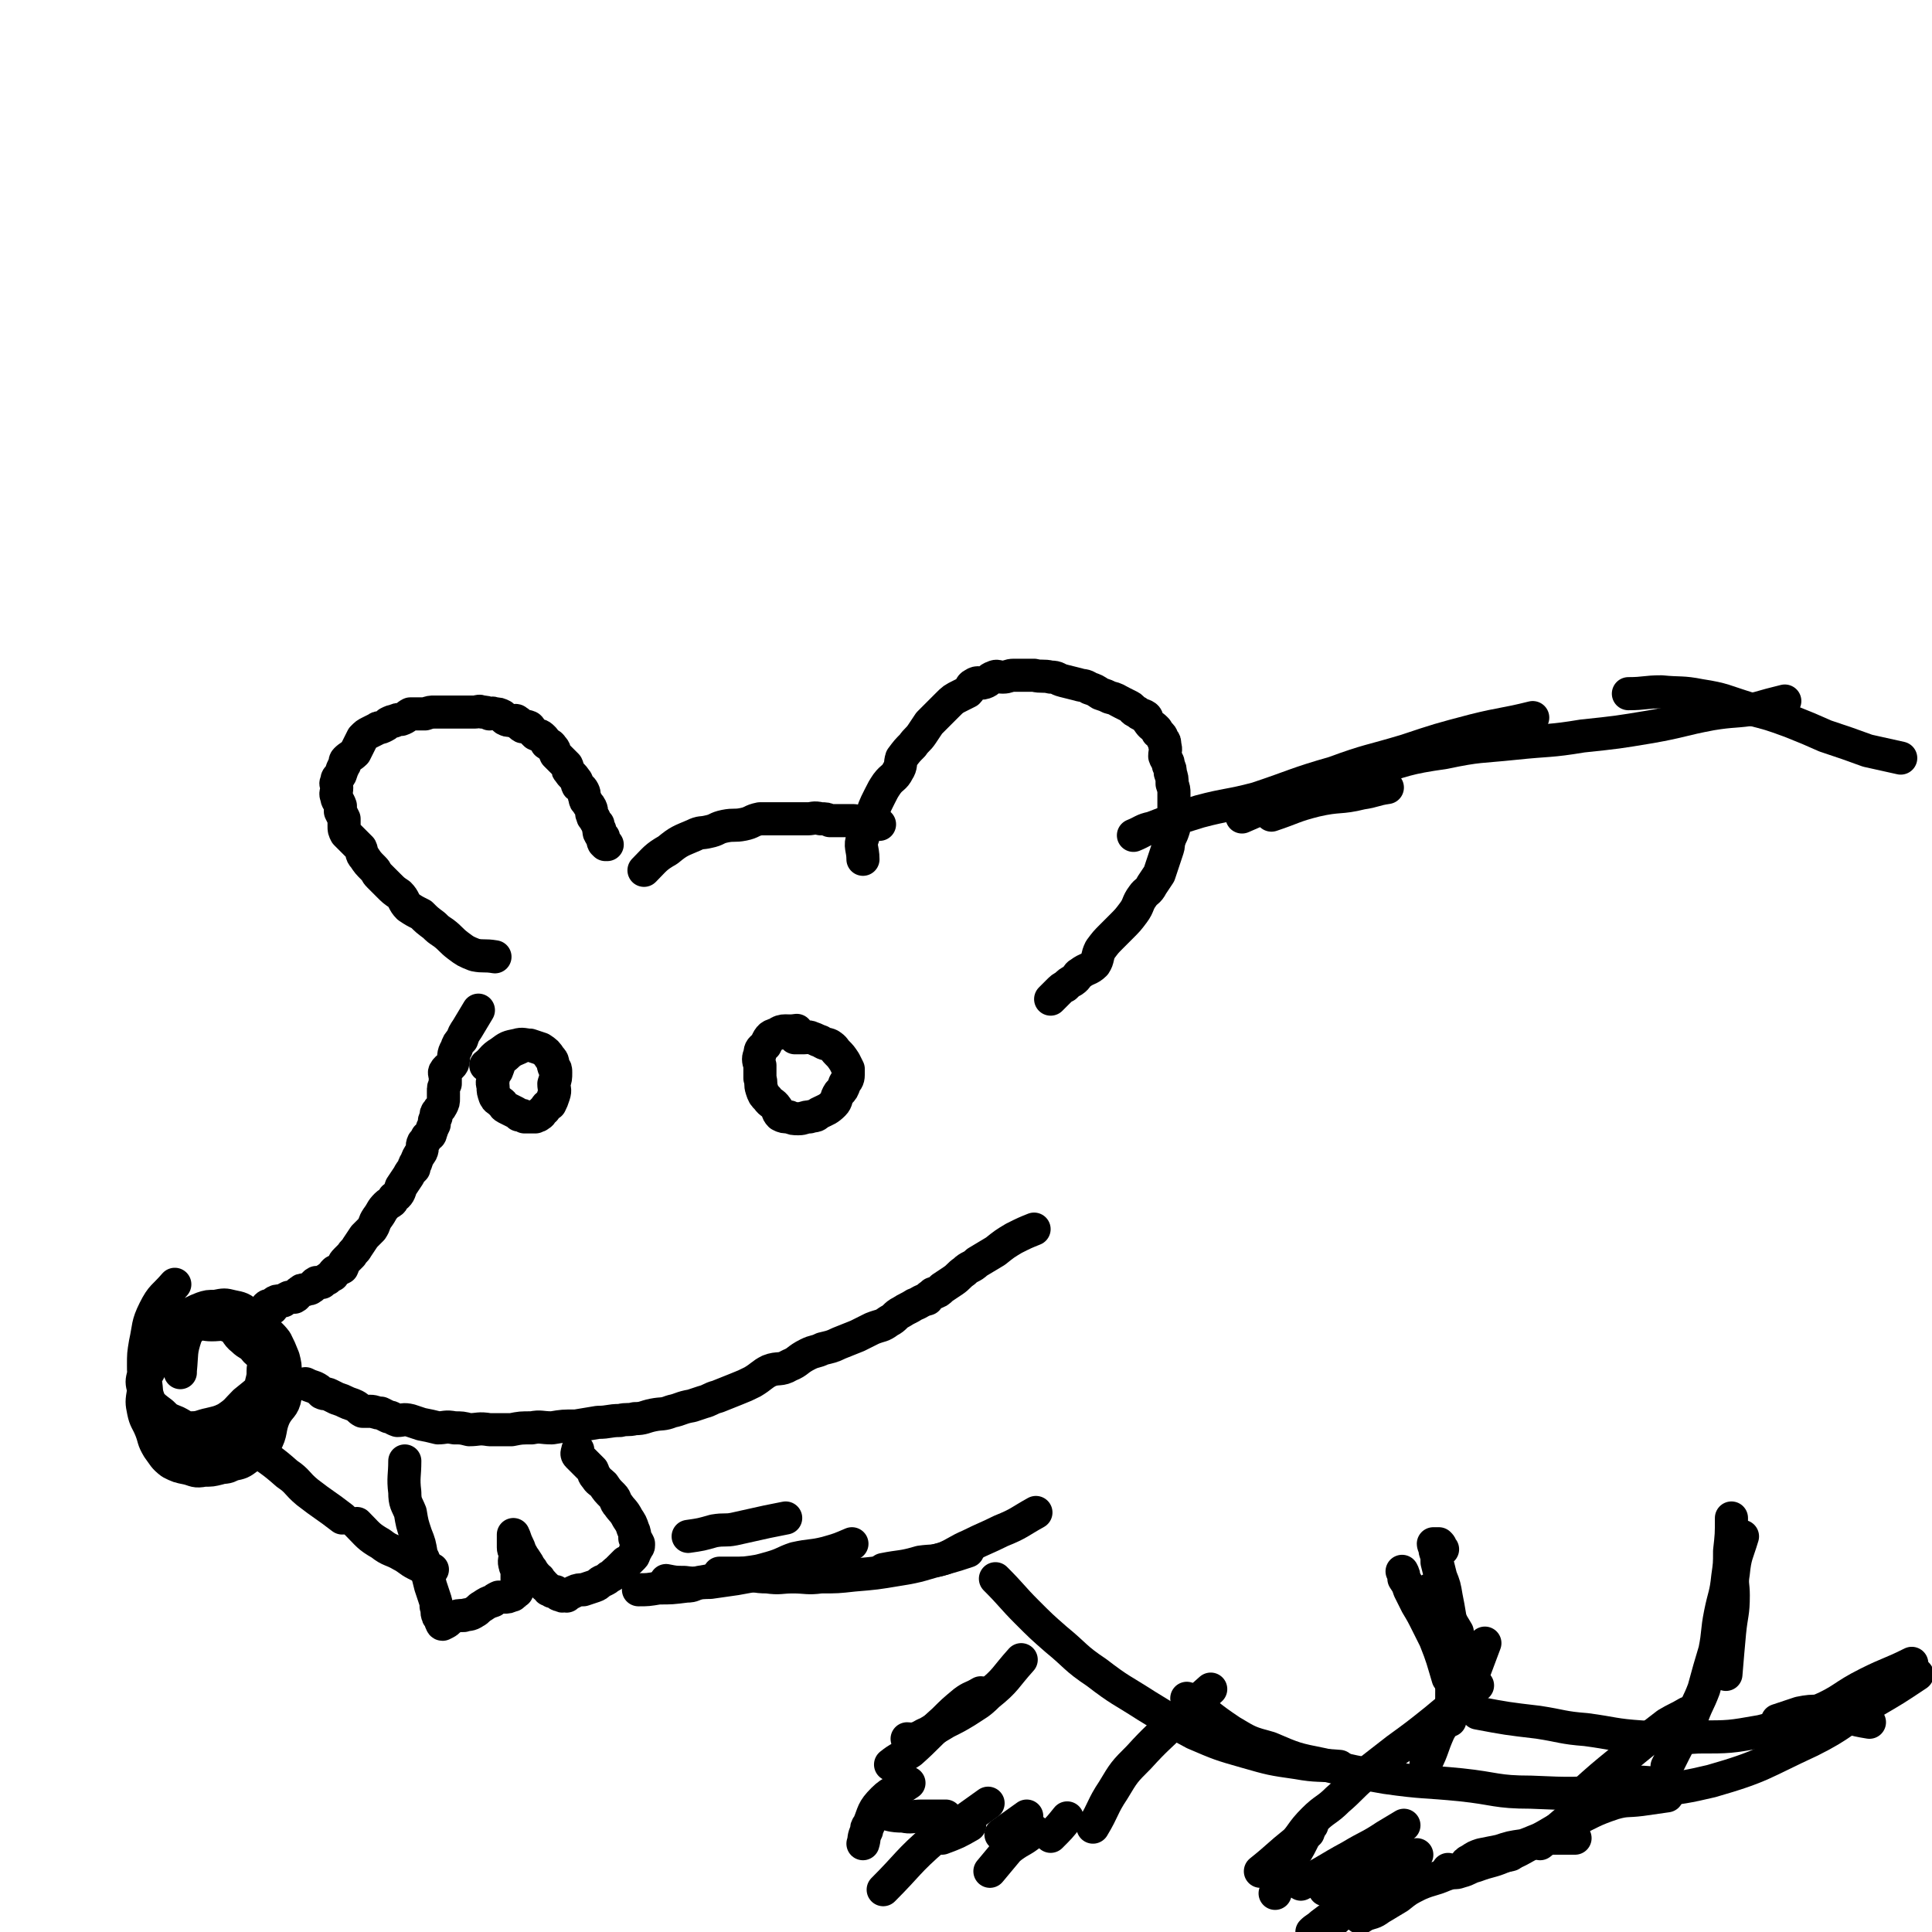 <svg viewBox='0 0 1050 1050' version='1.1' xmlns='http://www.w3.org/2000/svg' xmlns:xlink='http://www.w3.org/1999/xlink'><g fill='none' stroke='rgb(0,0,0)' stroke-width='18' stroke-linecap='round' stroke-linejoin='round'><path d='M269,520c0,0 0,0 0,0 -6,-1 -6,0 -11,-1 -5,-2 -5,-2 -9,-5 -4,-3 -4,-4 -8,-7 -3,-2 -3,-2 -5,-4 -4,-3 -4,-3 -7,-6 -4,-2 -4,-2 -7,-4 -3,-3 -2,-4 -5,-7 -3,-2 -3,-2 -6,-5 -2,-2 -2,-2 -5,-5 -2,-2 -1,-2 -3,-4 -3,-3 -3,-3 -5,-6 -2,-2 -1,-3 -2,-5 -4,-4 -4,-4 -8,-8 -1,-2 -1,-2 -1,-4 0,-2 0,-2 0,-4 -1,-2 -1,-2 -2,-4 0,-1 0,-2 0,-3 -1,-3 -2,-3 -2,-5 -1,-2 0,-2 0,-5 0,-2 -1,-2 0,-3 0,-3 1,-2 2,-4 1,-3 1,-3 2,-5 1,-1 0,-2 1,-3 2,-2 3,-2 5,-4 1,-2 1,-2 2,-4 1,-2 1,-2 2,-4 2,-2 2,-2 4,-3 2,-1 2,-1 4,-2 1,-1 1,0 3,-1 2,-1 2,-1 3,-2 2,-1 2,-1 3,-1 2,-1 2,-1 4,-1 3,-1 3,-2 5,-3 2,0 2,0 5,0 2,0 2,0 3,0 3,-1 3,-1 5,-1 3,0 3,0 6,0 2,0 2,0 5,0 1,0 1,0 3,0 2,0 2,0 4,0 2,0 2,0 4,0 2,0 2,-1 4,0 2,0 2,0 4,1 1,0 1,-1 3,0 2,0 2,0 4,1 1,1 1,2 2,2 1,1 2,0 4,1 1,0 1,-1 2,0 2,1 1,2 3,3 1,0 1,-1 3,0 1,0 1,1 2,2 1,1 1,1 2,2 2,1 2,0 4,2 1,1 1,1 2,3 1,1 2,0 3,2 2,2 1,2 2,4 1,1 1,1 2,2 2,2 2,2 4,4 1,2 0,2 1,3 2,3 2,2 4,5 1,1 0,1 1,3 1,1 2,1 3,3 1,2 0,2 1,4 0,1 0,1 1,2 1,2 1,1 2,3 1,2 0,3 1,4 0,2 1,1 1,2 1,2 1,2 2,3 0,2 0,2 1,3 0,1 -1,1 0,2 0,1 1,1 2,2 0,1 -1,1 0,3 0,0 0,0 1,1 0,0 0,0 1,0 '/><path d='M469,467c0,0 0,0 0,0 0,-6 -2,-7 0,-12 0,-5 2,-5 4,-9 2,-7 2,-7 5,-13 2,-4 2,-4 4,-7 3,-4 4,-3 6,-7 2,-3 1,-4 2,-7 3,-4 3,-4 6,-7 2,-3 3,-3 5,-6 2,-3 2,-3 4,-6 3,-3 3,-3 6,-6 2,-2 2,-2 4,-4 3,-3 3,-3 7,-5 2,-1 2,-1 4,-2 2,-2 1,-3 3,-4 3,-2 3,0 6,-1 3,-1 2,-2 5,-3 2,-1 2,0 5,0 3,0 3,-1 6,-1 2,0 2,0 5,0 3,0 3,0 6,0 4,1 5,0 9,1 4,0 3,1 7,2 4,1 4,1 8,2 3,1 3,0 6,2 3,1 3,1 6,3 3,1 3,1 5,2 4,1 3,1 7,3 2,1 2,1 4,2 2,1 1,2 4,3 2,2 2,1 4,2 2,1 1,2 2,3 2,3 2,2 4,4 1,1 1,1 1,2 2,2 2,1 3,4 1,1 1,1 1,3 1,3 0,3 0,6 1,3 2,2 2,5 1,2 1,2 1,4 1,3 1,3 1,6 1,3 1,3 1,5 0,2 0,2 0,4 0,3 0,3 0,5 0,2 0,2 0,5 0,1 1,1 0,3 0,3 0,2 -1,5 -1,2 -1,2 -2,5 0,2 0,2 -1,5 -1,3 -1,3 -2,6 -1,3 -1,3 -2,6 -2,3 -2,3 -4,6 -2,4 -3,3 -5,6 -3,4 -2,5 -5,9 -3,4 -3,4 -7,8 -2,2 -2,2 -5,5 -3,3 -3,3 -6,7 -2,4 -1,5 -3,8 -3,3 -4,2 -8,5 -2,1 -1,2 -4,4 -2,1 -2,1 -4,3 -2,1 -2,1 -4,3 -2,2 -2,2 -4,4 '/><path d='M260,549c0,0 0,0 0,0 -3,5 -3,5 -6,10 -2,3 -2,3 -3,6 -2,2 -2,2 -3,5 -2,3 -1,4 -2,8 -1,2 -3,2 -4,4 -1,1 0,2 0,3 0,2 0,2 0,4 -1,2 -1,2 -1,4 0,2 0,2 0,4 0,2 0,2 -1,4 -1,2 -1,1 -2,3 -1,1 -1,1 -1,3 -1,2 -1,2 -1,4 -1,2 -1,2 -2,5 0,1 -1,1 -2,2 -1,2 -1,2 -2,3 -1,2 0,3 -1,5 -2,3 -2,3 -3,6 -1,1 -1,1 -1,3 -2,2 -2,2 -3,4 -2,3 -2,3 -4,6 -1,3 -1,4 -4,6 -1,3 -2,2 -4,4 -3,3 -2,3 -5,7 -2,3 -1,3 -3,6 -2,2 -2,2 -4,4 -2,3 -2,3 -4,6 -1,2 -2,2 -3,4 -2,2 -2,2 -3,3 -2,2 -1,2 -2,4 -2,1 -2,1 -4,2 -1,1 -1,1 -1,2 -2,1 -2,1 -3,2 -2,1 -2,1 -3,2 -1,0 -2,0 -3,0 -2,1 -1,2 -3,3 -1,1 -2,0 -3,1 -2,0 -2,0 -3,1 -2,1 -1,2 -3,3 -2,0 -2,0 -3,0 -2,1 -2,1 -3,2 -1,0 -1,0 -2,0 -1,0 -2,0 -3,1 -1,0 0,2 -1,3 0,0 0,-1 0,-1 -1,-1 -1,0 -1,0 -1,0 -1,-1 -2,0 0,0 0,0 0,1 '/><path d='M562,668c0,0 0,0 0,0 -5,2 -5,2 -11,5 -5,3 -5,3 -10,7 -5,3 -5,3 -10,6 -3,3 -4,2 -7,5 -3,2 -3,3 -6,5 -3,2 -3,2 -6,4 -2,2 -2,2 -5,3 -2,2 -2,1 -3,3 -4,1 -4,2 -7,3 -3,2 -4,2 -7,4 -4,2 -3,3 -7,5 -4,3 -4,2 -9,4 -4,2 -4,2 -8,4 -5,2 -5,2 -10,4 -4,2 -5,2 -9,3 -4,2 -4,1 -8,3 -6,3 -5,4 -10,6 -5,3 -6,1 -11,3 -4,2 -4,3 -9,6 -4,2 -4,2 -9,4 -5,2 -5,2 -10,4 -4,1 -4,2 -8,3 -3,1 -3,1 -6,2 -6,1 -6,2 -11,3 -5,2 -5,1 -10,2 -5,1 -5,2 -10,2 -4,1 -4,0 -8,1 -6,0 -6,1 -12,1 -6,1 -6,1 -12,2 -7,0 -7,0 -13,1 -6,0 -6,-1 -11,0 -6,0 -6,0 -11,1 -6,0 -6,0 -12,0 -6,-1 -6,0 -11,0 -4,-1 -4,-1 -8,-1 -5,-1 -5,0 -9,0 -4,-1 -4,-1 -9,-2 -3,-1 -3,-1 -6,-2 -4,-1 -4,0 -7,0 -3,-1 -3,-2 -5,-2 -2,-1 -2,-1 -4,-2 -3,0 -3,-1 -6,-1 -2,0 -2,0 -4,0 -2,-1 -2,-2 -4,-3 -2,-1 -3,-1 -5,-2 -2,-1 -2,-1 -5,-2 -2,-1 -2,-1 -4,-2 -2,-1 -2,0 -4,-1 -2,-2 -2,-2 -4,-3 -3,-1 -3,-1 -5,-2 '/><path d='M95,698c0,0 0,0 0,0 -6,7 -7,6 -11,14 -4,8 -3,9 -5,18 -1,6 -1,6 -1,12 0,4 0,4 1,9 1,5 0,5 2,10 1,5 1,5 3,8 3,5 3,4 7,8 2,3 2,3 5,5 3,3 3,3 6,4 3,1 3,2 5,2 2,0 3,0 5,0 2,-1 2,-1 4,-2 4,-2 4,-2 7,-5 3,-2 3,-3 6,-6 3,-3 3,-3 5,-6 3,-4 4,-4 6,-8 2,-4 1,-5 2,-9 1,-4 1,-4 1,-7 0,-3 1,-3 0,-6 -1,-3 -2,-3 -4,-5 -3,-4 -4,-3 -7,-6 -4,-3 -3,-5 -7,-7 -5,-2 -5,-1 -10,-1 -4,0 -4,-1 -8,0 -3,0 -3,-1 -6,0 -4,2 -4,2 -7,5 -4,4 -4,5 -7,9 -4,5 -4,5 -6,11 -3,5 -2,6 -3,11 -1,6 -1,6 0,11 1,5 2,5 4,10 2,5 1,5 4,10 3,4 3,5 7,8 4,2 4,2 9,3 4,1 4,2 9,1 4,0 4,0 8,-1 3,-1 4,0 7,-2 5,-1 5,-1 9,-4 4,-3 6,-2 9,-7 4,-7 2,-8 5,-15 3,-6 5,-5 6,-11 2,-6 0,-7 0,-13 0,-4 0,-4 -1,-8 -2,-5 -2,-5 -4,-9 -3,-4 -4,-4 -8,-8 -3,-4 -3,-4 -7,-7 -4,-3 -4,-3 -9,-4 -4,-1 -4,-1 -9,0 -4,0 -4,0 -7,1 -5,2 -5,2 -9,5 -5,2 -5,2 -9,5 -4,4 -4,3 -7,8 -3,4 -2,4 -4,8 -2,5 -2,5 -3,10 -1,4 -1,4 0,8 1,4 1,4 3,7 3,3 3,3 7,6 3,3 3,3 8,5 4,2 4,3 8,3 5,0 5,-1 10,-2 4,-1 5,-1 9,-3 6,-4 5,-4 10,-9 6,-5 7,-5 11,-11 3,-3 2,-4 3,-9 1,-4 1,-5 0,-9 0,-4 0,-4 -2,-7 -3,-3 -3,-3 -6,-5 -4,-3 -4,-4 -8,-5 -5,-1 -5,0 -10,0 -3,-1 -3,-1 -6,0 -4,0 -4,1 -7,3 -4,3 -5,3 -7,7 -3,9 -2,9 -3,19 0,0 0,0 0,1 '/><path d='M220,794c0,0 0,0 0,0 0,8 -1,9 0,17 0,6 1,6 3,11 1,6 1,6 3,12 2,5 2,5 3,11 2,4 2,4 3,9 1,4 1,4 2,8 1,3 1,3 2,6 1,3 1,3 1,5 1,2 0,3 1,5 0,1 1,0 1,1 1,1 0,2 1,3 0,0 0,0 0,0 0,1 1,1 1,0 1,0 1,0 1,0 2,-1 2,-2 4,-3 3,-1 3,-1 6,-1 3,-1 3,0 6,-2 2,-1 2,-2 4,-3 3,-2 3,-2 6,-3 1,-1 1,-1 3,-2 1,0 1,0 3,0 2,0 2,0 4,-1 1,0 1,0 1,-1 1,-1 1,-1 1,-2 0,0 1,1 1,1 0,0 0,0 0,-1 0,0 0,0 0,-1 0,-1 0,-1 0,-3 0,0 0,0 0,-1 0,-2 0,-2 0,-5 0,-2 -1,-2 -1,-3 -1,-3 0,-3 0,-6 0,-2 -1,-2 -1,-4 0,-1 0,-1 0,-2 0,-1 0,-1 0,-2 0,-1 0,-1 0,-2 0,0 0,-1 0,-1 1,2 1,3 2,5 1,2 1,2 2,5 1,1 1,2 2,3 2,3 2,3 3,5 2,2 1,2 3,4 1,1 0,1 2,2 1,2 2,2 3,4 1,0 1,1 2,2 1,0 1,0 2,1 1,0 1,0 2,0 1,1 1,2 3,2 1,1 1,0 2,0 1,0 1,1 1,0 2,-1 2,-1 4,-2 2,-1 3,-1 5,-1 3,-1 3,-1 6,-2 3,-1 2,-2 5,-3 2,-1 2,-1 3,-2 3,-1 2,-2 4,-3 3,-3 3,-3 5,-5 1,0 1,0 2,-1 1,-1 1,-1 2,-2 1,-1 0,-1 1,-2 0,-1 0,-1 1,-2 0,-1 1,-1 1,-2 0,0 0,-1 0,-1 -1,-2 -1,-2 -2,-3 0,-2 0,-3 -1,-5 -1,-3 -1,-3 -3,-6 -2,-4 -3,-4 -5,-7 -2,-2 -1,-3 -3,-5 -3,-3 -3,-3 -5,-6 -2,-2 -3,-2 -4,-4 -2,-2 -1,-2 -2,-4 -2,-2 -2,-2 -4,-4 -1,-1 -1,-1 -2,-2 -1,-1 -1,-1 -2,-2 -1,-1 0,-2 0,-3 '/><path d='M350,473c0,0 0,0 0,0 6,-6 6,-7 13,-11 6,-5 7,-5 14,-8 4,-2 4,-1 8,-2 5,-1 4,-2 9,-3 5,-1 5,0 10,-1 5,-1 4,-2 9,-3 5,0 5,0 10,0 4,0 4,0 8,0 4,0 4,0 8,0 3,0 3,-1 7,0 3,0 3,0 5,1 3,0 3,0 6,0 2,0 2,0 4,0 1,0 1,0 3,0 7,1 7,1 14,2 '/><path d='M433,560c0,0 0,0 0,0 -6,1 -7,-1 -11,2 -4,1 -4,2 -6,6 -2,2 -3,2 -3,5 -1,2 -1,3 0,6 0,3 0,3 0,7 1,3 0,3 1,6 1,3 1,3 3,5 2,3 3,2 5,5 1,1 0,2 2,4 2,1 2,1 5,1 2,1 2,1 5,1 3,0 3,-1 6,-1 3,-1 3,0 5,-2 4,-2 5,-2 8,-5 2,-2 1,-3 3,-6 2,-2 2,-2 3,-5 1,-2 2,-2 2,-5 0,-1 0,-2 0,-3 -1,-2 -1,-2 -2,-4 -2,-3 -2,-3 -4,-5 -2,-2 -1,-2 -4,-4 -2,-1 -2,0 -5,-2 -3,-1 -2,-1 -5,-2 -2,-1 -2,0 -4,0 -3,0 -3,0 -5,0 '/><path d='M285,568c0,0 0,0 0,0 -5,3 -6,2 -10,6 -4,3 -3,3 -5,8 -2,2 -2,2 -2,5 -1,2 0,2 0,4 0,2 0,2 1,5 1,2 1,1 3,3 2,1 1,2 3,3 2,1 2,1 4,2 2,1 2,1 3,2 2,0 2,0 3,1 3,0 3,0 5,0 0,0 0,0 1,0 1,-1 1,0 2,-1 2,-1 1,-2 3,-3 1,-2 1,-2 3,-3 1,-2 1,-2 2,-5 1,-3 0,-3 0,-6 1,-3 1,-3 1,-6 0,-2 0,-2 -1,-3 -1,-3 0,-3 -2,-5 -2,-3 -2,-3 -5,-5 -3,-1 -3,-1 -6,-2 -3,0 -4,-1 -7,0 -5,1 -5,1 -9,4 -5,3 -4,4 -8,7 '/><path d='M138,787c0,0 0,0 0,0 9,7 9,6 18,14 6,4 5,5 11,10 9,7 10,7 19,14 '/><path d='M194,828c0,0 0,0 0,0 6,6 6,7 13,11 5,4 6,3 11,6 4,2 4,3 8,5 4,2 4,2 9,3 0,0 0,0 0,0 '/><path d='M374,835c0,0 0,0 0,0 7,-1 7,-1 14,-3 6,-1 6,0 11,-1 9,-2 9,-2 18,-4 5,-1 5,-1 10,-2 '/><path d='M362,859c0,0 0,0 0,0 5,1 5,1 10,1 7,1 7,0 14,0 7,-1 7,-1 14,-2 11,-2 11,-2 22,-4 4,-1 4,-1 8,-2 '/><path d='M347,864c0,0 0,0 0,0 5,0 5,0 11,-1 7,0 7,0 15,-1 4,0 4,-1 7,-2 6,-1 6,-1 11,-2 7,-1 7,-1 13,-3 8,-1 8,-1 15,-3 7,-2 7,-3 13,-5 9,-2 9,-1 17,-3 7,-2 7,-2 14,-5 '/><path d='M391,855c0,0 0,0 0,0 6,0 6,0 12,0 7,1 7,2 14,2 7,1 7,0 14,0 7,0 8,1 15,0 9,0 9,0 18,-1 12,-1 12,-1 24,-3 13,-2 13,-3 25,-6 7,-2 7,-2 13,-4 '/><path d='M480,853c0,0 0,0 0,0 10,-2 10,-1 20,-4 7,-1 7,0 13,-2 7,-3 7,-4 14,-7 8,-4 9,-4 17,-8 10,-4 10,-5 19,-10 '/><path d='M691,443c0,0 0,0 0,0 12,-4 12,-5 24,-8 13,-3 13,-1 25,-4 7,-1 7,-2 14,-3 '/><path d='M616,454c0,0 0,0 0,0 5,-2 5,-3 10,-4 13,-5 13,-5 26,-9 15,-4 16,-3 31,-7 21,-7 21,-8 42,-14 19,-7 19,-6 39,-12 18,-6 18,-6 37,-11 16,-4 16,-3 32,-7 '/><path d='M675,444c0,0 0,0 0,0 19,-8 19,-10 38,-17 15,-5 16,-4 31,-8 20,-6 20,-7 41,-10 19,-4 19,-3 38,-5 19,-2 19,-1 37,-4 19,-2 19,-2 37,-5 17,-3 17,-4 33,-7 12,-2 13,-1 25,-3 7,-2 7,-2 15,-4 '/><path d='M885,377c0,0 0,0 0,0 9,0 9,-1 18,-1 10,1 11,0 21,2 13,2 13,3 26,7 12,3 12,3 23,7 10,4 10,4 19,8 12,4 12,4 23,8 9,2 9,2 18,4 '/><path d='M541,858c0,0 0,0 0,0 9,9 9,10 17,18 8,8 8,8 16,15 11,9 10,10 22,18 13,10 13,9 27,18 13,8 13,8 26,15 14,6 14,6 28,10 14,4 14,4 28,6 11,2 12,1 23,2 '/><path d='M645,923c0,0 0,0 0,0 12,9 12,10 24,18 10,6 10,6 21,9 14,6 14,6 29,9 17,4 17,4 34,7 21,3 21,2 41,4 19,2 19,4 38,4 23,1 24,1 46,-1 26,-1 27,1 52,-5 28,-8 28,-10 54,-22 18,-9 17,-11 34,-21 12,-7 12,-7 24,-15 '/><path d='M803,931c0,0 0,0 0,0 16,3 16,3 33,5 13,2 13,3 26,4 15,2 15,3 30,4 15,1 15,1 31,0 17,0 17,0 34,-3 16,-4 16,-4 31,-11 14,-6 13,-8 27,-15 12,-6 12,-5 24,-11 '/><path d='M966,935c0,0 0,0 0,0 6,-2 6,-2 12,-4 5,-1 6,-1 11,-1 7,1 7,2 14,3 7,2 7,2 13,3 '/><path d='M555,902c0,0 0,0 0,0 -9,10 -8,11 -18,19 -5,5 -6,5 -12,9 -5,3 -5,3 -11,6 -5,3 -5,3 -10,6 -3,1 -3,2 -7,3 -2,1 -2,0 -4,0 '/><path d='M533,920c0,0 0,0 0,0 -5,3 -5,2 -9,5 -6,5 -6,5 -11,10 -9,8 -9,9 -18,17 -6,4 -6,3 -11,7 '/><path d='M494,969c0,0 0,0 0,0 -7,5 -9,4 -14,9 -6,6 -5,7 -8,14 -1,1 -1,1 -1,3 -2,4 -1,4 -2,7 0,0 0,0 0,0 '/><path d='M478,985c0,0 0,0 0,0 6,1 6,2 13,2 4,1 5,0 10,0 6,0 6,0 13,0 '/><path d='M480,1027c0,0 0,0 0,0 14,-14 13,-15 28,-28 7,-5 7,-4 15,-9 7,-5 7,-5 14,-10 '/><path d='M512,999c0,0 0,0 0,0 8,-3 8,-3 15,-7 '/><path d='M544,997c0,0 0,0 0,0 7,-5 7,-5 14,-10 '/><path d='M538,1017c0,0 0,0 0,0 5,-6 5,-6 10,-12 6,-5 7,-4 13,-9 1,0 1,0 1,-1 '/><path d='M571,998c0,0 0,0 0,0 5,-5 5,-5 9,-10 '/><path d='M594,993c0,0 0,0 0,0 6,-10 5,-11 11,-20 6,-10 6,-10 14,-18 10,-11 10,-10 21,-21 9,-8 9,-8 18,-16 '/><path d='M947,835c0,0 0,0 0,0 -3,10 -4,10 -5,20 -1,6 0,6 0,12 0,10 -1,10 -2,20 -1,11 -1,11 -2,23 '/><path d='M941,825c0,0 0,0 0,0 0,9 0,9 -1,18 0,7 0,7 -1,14 -1,10 -2,10 -4,20 -2,10 -1,10 -3,20 -3,10 -3,10 -6,21 -3,8 -4,8 -7,17 -4,9 -5,9 -9,17 -2,4 -2,4 -4,8 '/><path d='M917,931c0,0 0,0 0,0 -5,3 -6,3 -11,6 -13,10 -13,10 -25,20 -11,9 -11,9 -21,18 '/><path d='M901,969c0,0 0,0 0,0 -8,0 -8,-1 -16,0 -7,1 -7,2 -13,6 -9,5 -9,6 -17,12 -9,7 -9,8 -18,15 '/><path d='M906,976c0,0 0,0 0,0 -7,1 -7,1 -14,2 -8,1 -8,0 -15,2 -12,4 -12,5 -23,10 -10,5 -10,6 -20,11 -8,4 -8,5 -17,8 -7,3 -7,2 -15,5 -4,1 -4,2 -8,3 -3,1 -3,1 -6,0 0,0 0,0 -1,-1 0,0 0,0 0,0 '/><path d='M856,999c0,0 0,0 0,0 -7,0 -7,0 -15,0 -7,1 -7,2 -13,4 -7,1 -7,1 -13,3 -5,1 -5,1 -10,2 -3,1 -3,1 -6,3 -2,1 -2,1 -3,3 '/><path d='M821,1008c0,0 0,0 0,0 -10,2 -10,2 -19,4 -9,3 -8,4 -17,7 -7,3 -7,2 -14,5 -6,3 -6,3 -11,7 -5,3 -5,3 -10,6 -4,3 -4,2 -9,4 -1,1 -1,1 -2,1 '/><path d='M770,1008c0,0 0,0 0,0 -8,5 -9,5 -16,10 -7,5 -6,6 -12,12 -6,5 -6,5 -12,9 -4,4 -4,4 -9,8 -3,2 -3,2 -6,3 0,1 -1,1 -2,1 0,0 0,-1 0,-1 2,-2 3,-2 5,-4 4,-3 4,-3 8,-6 6,-5 6,-5 12,-10 2,-2 2,-2 4,-4 '/><path d='M744,1014c0,0 0,0 0,0 -6,4 -6,3 -13,7 -3,2 -2,4 -6,5 -2,2 -2,1 -5,1 '/><path d='M693,1029c0,0 0,0 0,0 2,-5 1,-5 3,-11 2,-3 3,-3 5,-7 4,-5 4,-5 7,-11 2,-4 2,-4 5,-8 '/><path d='M685,1017c0,0 0,0 0,0 10,-8 9,-8 19,-16 3,-3 3,-3 7,-5 '/><path d='M707,1024c0,0 0,0 0,0 14,-7 14,-8 27,-15 10,-6 10,-5 19,-11 5,-3 5,-3 10,-6 '/><path d='M701,1005c0,0 0,0 0,0 7,-8 6,-9 13,-16 6,-6 7,-5 13,-11 7,-6 7,-7 14,-13 9,-7 9,-7 18,-14 11,-8 11,-8 21,-16 12,-10 12,-10 23,-19 '/><path d='M775,958c0,0 0,0 0,0 4,-8 3,-8 7,-17 5,-9 5,-8 10,-17 4,-8 5,-7 9,-15 3,-8 3,-8 6,-16 '/><path d='M788,935c0,0 0,0 0,0 1,-8 1,-8 1,-16 0,-7 0,-7 0,-14 0,-5 1,-5 0,-10 0,-8 0,-8 -1,-16 -1,-6 -1,-6 -2,-11 -1,-6 -1,-6 -3,-11 -1,-4 -1,-4 -2,-8 0,-3 0,-3 -1,-6 0,-2 -1,-3 -1,-4 1,0 2,0 3,0 1,1 1,1 1,2 0,1 0,1 1,1 '/><path d='M787,912c0,0 0,0 0,0 -3,-10 -3,-11 -7,-21 -2,-4 -2,-4 -4,-8 -3,-6 -3,-6 -6,-11 -2,-4 -2,-4 -4,-8 -1,-3 -1,-3 -3,-6 0,-2 0,-2 -1,-4 '/><path d='M792,887c0,0 0,0 0,0 -3,-5 -3,-5 -6,-10 -4,-6 -4,-6 -9,-13 '/></g>
</svg>